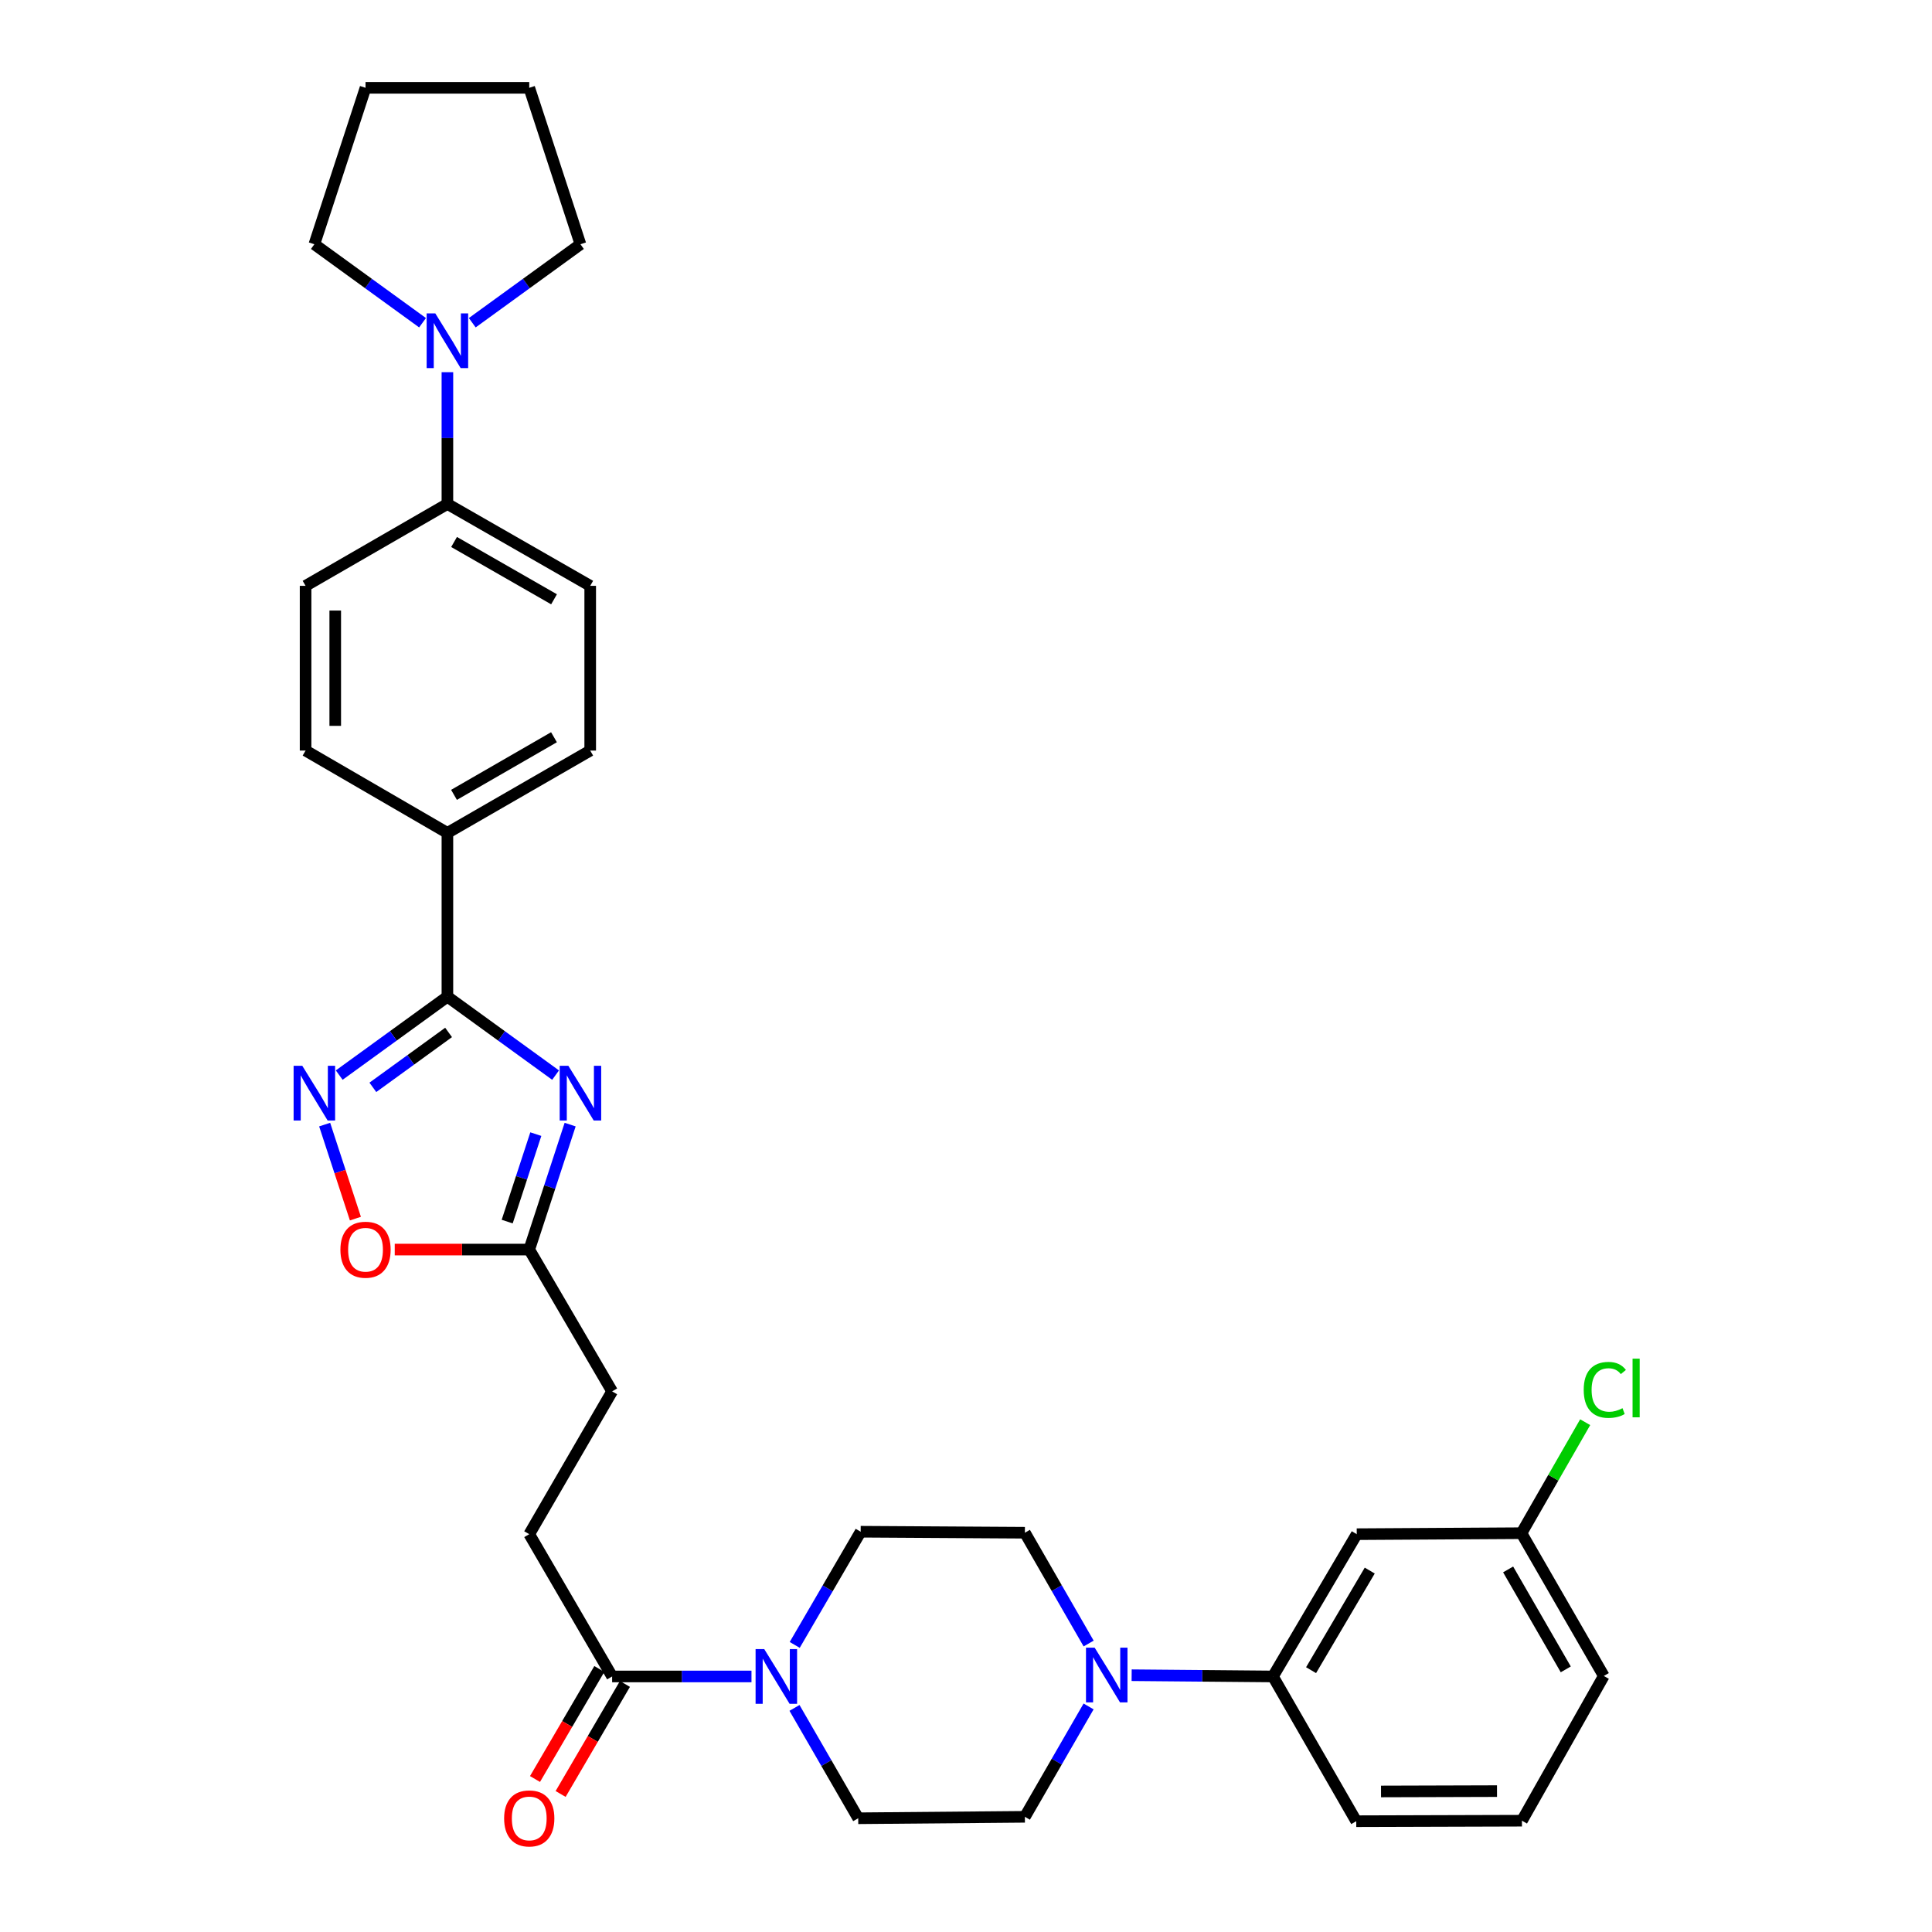 <?xml version='1.0' encoding='iso-8859-1'?>
<svg version='1.1' baseProfile='full'
              xmlns='http://www.w3.org/2000/svg'
                      xmlns:rdkit='http://www.rdkit.org/xml'
                      xmlns:xlink='http://www.w3.org/1999/xlink'
                  xml:space='preserve'
width='1000px' height='1000px' viewBox='0 0 1000 1000'>
<!-- END OF HEADER -->
<rect style='opacity:1.0;fill:#FFFFFF;stroke:none' width='1000' height='1000' x='0' y='0'> </rect>
<path class='bond-0' d='M 287.568,556.472 L 259.571,536.17' style='fill:none;fill-rule:evenodd;stroke:#0000FF;stroke-width:6px;stroke-linecap:butt;stroke-linejoin:miter;stroke-opacity:1' />
<path class='bond-0' d='M 259.571,536.17 L 231.575,515.867' style='fill:none;fill-rule:evenodd;stroke:#000000;stroke-width:6px;stroke-linecap:butt;stroke-linejoin:miter;stroke-opacity:1' />
<path class='bond-4' d='M 295.104,582.092 L 284.52,614.433' style='fill:none;fill-rule:evenodd;stroke:#0000FF;stroke-width:6px;stroke-linecap:butt;stroke-linejoin:miter;stroke-opacity:1' />
<path class='bond-4' d='M 284.52,614.433 L 273.936,646.773' style='fill:none;fill-rule:evenodd;stroke:#000000;stroke-width:6px;stroke-linecap:butt;stroke-linejoin:miter;stroke-opacity:1' />
<path class='bond-4' d='M 277.339,587.02 L 269.93,609.658' style='fill:none;fill-rule:evenodd;stroke:#0000FF;stroke-width:6px;stroke-linecap:butt;stroke-linejoin:miter;stroke-opacity:1' />
<path class='bond-4' d='M 269.93,609.658 L 262.521,632.296' style='fill:none;fill-rule:evenodd;stroke:#000000;stroke-width:6px;stroke-linecap:butt;stroke-linejoin:miter;stroke-opacity:1' />
<path class='bond-1' d='M 231.575,515.867 L 203.578,536.17' style='fill:none;fill-rule:evenodd;stroke:#000000;stroke-width:6px;stroke-linecap:butt;stroke-linejoin:miter;stroke-opacity:1' />
<path class='bond-1' d='M 203.578,536.17 L 175.581,556.472' style='fill:none;fill-rule:evenodd;stroke:#0000FF;stroke-width:6px;stroke-linecap:butt;stroke-linejoin:miter;stroke-opacity:1' />
<path class='bond-1' d='M 232.188,534.386 L 212.59,548.598' style='fill:none;fill-rule:evenodd;stroke:#000000;stroke-width:6px;stroke-linecap:butt;stroke-linejoin:miter;stroke-opacity:1' />
<path class='bond-1' d='M 212.59,548.598 L 192.992,562.809' style='fill:none;fill-rule:evenodd;stroke:#0000FF;stroke-width:6px;stroke-linecap:butt;stroke-linejoin:miter;stroke-opacity:1' />
<path class='bond-9' d='M 231.575,515.867 L 231.575,431.11' style='fill:none;fill-rule:evenodd;stroke:#000000;stroke-width:6px;stroke-linecap:butt;stroke-linejoin:miter;stroke-opacity:1' />
<path class='bond-32' d='M 168.042,582.092 L 175.999,606.422' style='fill:none;fill-rule:evenodd;stroke:#0000FF;stroke-width:6px;stroke-linecap:butt;stroke-linejoin:miter;stroke-opacity:1' />
<path class='bond-32' d='M 175.999,606.422 L 183.956,630.752' style='fill:none;fill-rule:evenodd;stroke:#FF0000;stroke-width:6px;stroke-linecap:butt;stroke-linejoin:miter;stroke-opacity:1' />
<path class='bond-2' d='M 388.967,867.733 L 352.901,867.733' style='fill:none;fill-rule:evenodd;stroke:#0000FF;stroke-width:6px;stroke-linecap:butt;stroke-linejoin:miter;stroke-opacity:1' />
<path class='bond-2' d='M 352.901,867.733 L 316.835,867.733' style='fill:none;fill-rule:evenodd;stroke:#000000;stroke-width:6px;stroke-linecap:butt;stroke-linejoin:miter;stroke-opacity:1' />
<path class='bond-12' d='M 411.231,884.011 L 427.72,912.571' style='fill:none;fill-rule:evenodd;stroke:#0000FF;stroke-width:6px;stroke-linecap:butt;stroke-linejoin:miter;stroke-opacity:1' />
<path class='bond-12' d='M 427.72,912.571 L 444.21,941.13' style='fill:none;fill-rule:evenodd;stroke:#000000;stroke-width:6px;stroke-linecap:butt;stroke-linejoin:miter;stroke-opacity:1' />
<path class='bond-13' d='M 411.345,851.405 L 428.413,822.111' style='fill:none;fill-rule:evenodd;stroke:#0000FF;stroke-width:6px;stroke-linecap:butt;stroke-linejoin:miter;stroke-opacity:1' />
<path class='bond-13' d='M 428.413,822.111 L 445.481,792.817' style='fill:none;fill-rule:evenodd;stroke:#000000;stroke-width:6px;stroke-linecap:butt;stroke-linejoin:miter;stroke-opacity:1' />
<path class='bond-3' d='M 563.478,850.69 L 546.977,822.014' style='fill:none;fill-rule:evenodd;stroke:#0000FF;stroke-width:6px;stroke-linecap:butt;stroke-linejoin:miter;stroke-opacity:1' />
<path class='bond-3' d='M 546.977,822.014 L 530.477,793.337' style='fill:none;fill-rule:evenodd;stroke:#000000;stroke-width:6px;stroke-linecap:butt;stroke-linejoin:miter;stroke-opacity:1' />
<path class='bond-8' d='M 585.738,867.087 L 622.307,867.41' style='fill:none;fill-rule:evenodd;stroke:#0000FF;stroke-width:6px;stroke-linecap:butt;stroke-linejoin:miter;stroke-opacity:1' />
<path class='bond-8' d='M 622.307,867.41 L 658.875,867.733' style='fill:none;fill-rule:evenodd;stroke:#000000;stroke-width:6px;stroke-linecap:butt;stroke-linejoin:miter;stroke-opacity:1' />
<path class='bond-34' d='M 563.451,883.252 L 546.964,911.816' style='fill:none;fill-rule:evenodd;stroke:#0000FF;stroke-width:6px;stroke-linecap:butt;stroke-linejoin:miter;stroke-opacity:1' />
<path class='bond-34' d='M 546.964,911.816 L 530.477,940.379' style='fill:none;fill-rule:evenodd;stroke:#000000;stroke-width:6px;stroke-linecap:butt;stroke-linejoin:miter;stroke-opacity:1' />
<path class='bond-5' d='M 273.936,646.773 L 239.125,646.773' style='fill:none;fill-rule:evenodd;stroke:#000000;stroke-width:6px;stroke-linecap:butt;stroke-linejoin:miter;stroke-opacity:1' />
<path class='bond-5' d='M 239.125,646.773 L 204.314,646.773' style='fill:none;fill-rule:evenodd;stroke:#FF0000;stroke-width:6px;stroke-linecap:butt;stroke-linejoin:miter;stroke-opacity:1' />
<path class='bond-22' d='M 273.936,646.773 L 316.835,720.17' style='fill:none;fill-rule:evenodd;stroke:#000000;stroke-width:6px;stroke-linecap:butt;stroke-linejoin:miter;stroke-opacity:1' />
<path class='bond-6' d='M 316.835,867.733 L 273.936,794.088' style='fill:none;fill-rule:evenodd;stroke:#000000;stroke-width:6px;stroke-linecap:butt;stroke-linejoin:miter;stroke-opacity:1' />
<path class='bond-16' d='M 310.208,863.859 L 293.565,892.335' style='fill:none;fill-rule:evenodd;stroke:#000000;stroke-width:6px;stroke-linecap:butt;stroke-linejoin:miter;stroke-opacity:1' />
<path class='bond-16' d='M 293.565,892.335 L 276.921,920.811' style='fill:none;fill-rule:evenodd;stroke:#FF0000;stroke-width:6px;stroke-linecap:butt;stroke-linejoin:miter;stroke-opacity:1' />
<path class='bond-16' d='M 323.462,871.606 L 306.819,900.082' style='fill:none;fill-rule:evenodd;stroke:#000000;stroke-width:6px;stroke-linecap:butt;stroke-linejoin:miter;stroke-opacity:1' />
<path class='bond-16' d='M 306.819,900.082 L 290.175,928.558' style='fill:none;fill-rule:evenodd;stroke:#FF0000;stroke-width:6px;stroke-linecap:butt;stroke-linejoin:miter;stroke-opacity:1' />
<path class='bond-7' d='M 231.575,192.649 L 231.575,226.751' style='fill:none;fill-rule:evenodd;stroke:#0000FF;stroke-width:6px;stroke-linecap:butt;stroke-linejoin:miter;stroke-opacity:1' />
<path class='bond-7' d='M 231.575,226.751 L 231.575,260.853' style='fill:none;fill-rule:evenodd;stroke:#000000;stroke-width:6px;stroke-linecap:butt;stroke-linejoin:miter;stroke-opacity:1' />
<path class='bond-25' d='M 244.441,167.044 L 272.438,146.734' style='fill:none;fill-rule:evenodd;stroke:#0000FF;stroke-width:6px;stroke-linecap:butt;stroke-linejoin:miter;stroke-opacity:1' />
<path class='bond-25' d='M 272.438,146.734 L 300.435,126.425' style='fill:none;fill-rule:evenodd;stroke:#000000;stroke-width:6px;stroke-linecap:butt;stroke-linejoin:miter;stroke-opacity:1' />
<path class='bond-26' d='M 218.708,167.044 L 190.711,146.734' style='fill:none;fill-rule:evenodd;stroke:#0000FF;stroke-width:6px;stroke-linecap:butt;stroke-linejoin:miter;stroke-opacity:1' />
<path class='bond-26' d='M 190.711,146.734 L 162.715,126.425' style='fill:none;fill-rule:evenodd;stroke:#000000;stroke-width:6px;stroke-linecap:butt;stroke-linejoin:miter;stroke-opacity:1' />
<path class='bond-10' d='M 658.875,867.733 L 702.252,794.088' style='fill:none;fill-rule:evenodd;stroke:#000000;stroke-width:6px;stroke-linecap:butt;stroke-linejoin:miter;stroke-opacity:1' />
<path class='bond-10' d='M 678.609,864.477 L 708.973,812.926' style='fill:none;fill-rule:evenodd;stroke:#000000;stroke-width:6px;stroke-linecap:butt;stroke-linejoin:miter;stroke-opacity:1' />
<path class='bond-27' d='M 658.875,867.733 L 701.996,942.648' style='fill:none;fill-rule:evenodd;stroke:#000000;stroke-width:6px;stroke-linecap:butt;stroke-linejoin:miter;stroke-opacity:1' />
<path class='bond-18' d='M 231.575,431.11 L 305.492,388.493' style='fill:none;fill-rule:evenodd;stroke:#000000;stroke-width:6px;stroke-linecap:butt;stroke-linejoin:miter;stroke-opacity:1' />
<path class='bond-18' d='M 234.994,411.418 L 286.737,381.586' style='fill:none;fill-rule:evenodd;stroke:#000000;stroke-width:6px;stroke-linecap:butt;stroke-linejoin:miter;stroke-opacity:1' />
<path class='bond-19' d='M 231.575,431.11 L 158.169,388.493' style='fill:none;fill-rule:evenodd;stroke:#000000;stroke-width:6px;stroke-linecap:butt;stroke-linejoin:miter;stroke-opacity:1' />
<path class='bond-23' d='M 702.252,794.088 L 787.513,793.576' style='fill:none;fill-rule:evenodd;stroke:#000000;stroke-width:6px;stroke-linecap:butt;stroke-linejoin:miter;stroke-opacity:1' />
<path class='bond-11' d='M 231.575,260.853 L 158.169,303.232' style='fill:none;fill-rule:evenodd;stroke:#000000;stroke-width:6px;stroke-linecap:butt;stroke-linejoin:miter;stroke-opacity:1' />
<path class='bond-33' d='M 231.575,260.853 L 305.492,303.232' style='fill:none;fill-rule:evenodd;stroke:#000000;stroke-width:6px;stroke-linecap:butt;stroke-linejoin:miter;stroke-opacity:1' />
<path class='bond-33' d='M 235.027,280.528 L 286.769,310.193' style='fill:none;fill-rule:evenodd;stroke:#000000;stroke-width:6px;stroke-linecap:butt;stroke-linejoin:miter;stroke-opacity:1' />
<path class='bond-15' d='M 444.21,941.13 L 530.477,940.379' style='fill:none;fill-rule:evenodd;stroke:#000000;stroke-width:6px;stroke-linecap:butt;stroke-linejoin:miter;stroke-opacity:1' />
<path class='bond-14' d='M 445.481,792.817 L 530.477,793.337' style='fill:none;fill-rule:evenodd;stroke:#000000;stroke-width:6px;stroke-linecap:butt;stroke-linejoin:miter;stroke-opacity:1' />
<path class='bond-17' d='M 273.936,794.088 L 316.835,720.17' style='fill:none;fill-rule:evenodd;stroke:#000000;stroke-width:6px;stroke-linecap:butt;stroke-linejoin:miter;stroke-opacity:1' />
<path class='bond-20' d='M 305.492,388.493 L 305.492,303.232' style='fill:none;fill-rule:evenodd;stroke:#000000;stroke-width:6px;stroke-linecap:butt;stroke-linejoin:miter;stroke-opacity:1' />
<path class='bond-21' d='M 158.169,388.493 L 158.169,303.232' style='fill:none;fill-rule:evenodd;stroke:#000000;stroke-width:6px;stroke-linecap:butt;stroke-linejoin:miter;stroke-opacity:1' />
<path class='bond-21' d='M 173.52,375.703 L 173.52,316.021' style='fill:none;fill-rule:evenodd;stroke:#000000;stroke-width:6px;stroke-linecap:butt;stroke-linejoin:miter;stroke-opacity:1' />
<path class='bond-24' d='M 787.513,793.576 L 804,764.852' style='fill:none;fill-rule:evenodd;stroke:#000000;stroke-width:6px;stroke-linecap:butt;stroke-linejoin:miter;stroke-opacity:1' />
<path class='bond-24' d='M 804,764.852 L 820.487,736.128' style='fill:none;fill-rule:evenodd;stroke:#00CC00;stroke-width:6px;stroke-linecap:butt;stroke-linejoin:miter;stroke-opacity:1' />
<path class='bond-36' d='M 787.513,793.576 L 830.13,867.477' style='fill:none;fill-rule:evenodd;stroke:#000000;stroke-width:6px;stroke-linecap:butt;stroke-linejoin:miter;stroke-opacity:1' />
<path class='bond-36' d='M 780.607,812.33 L 810.439,864.061' style='fill:none;fill-rule:evenodd;stroke:#000000;stroke-width:6px;stroke-linecap:butt;stroke-linejoin:miter;stroke-opacity:1' />
<path class='bond-31' d='M 300.435,126.425 L 273.936,45.455' style='fill:none;fill-rule:evenodd;stroke:#000000;stroke-width:6px;stroke-linecap:butt;stroke-linejoin:miter;stroke-opacity:1' />
<path class='bond-30' d='M 162.715,126.425 L 189.196,45.455' style='fill:none;fill-rule:evenodd;stroke:#000000;stroke-width:6px;stroke-linecap:butt;stroke-linejoin:miter;stroke-opacity:1' />
<path class='bond-28' d='M 701.996,942.648 L 787.76,942.392' style='fill:none;fill-rule:evenodd;stroke:#000000;stroke-width:6px;stroke-linecap:butt;stroke-linejoin:miter;stroke-opacity:1' />
<path class='bond-28' d='M 714.815,927.258 L 774.849,927.079' style='fill:none;fill-rule:evenodd;stroke:#000000;stroke-width:6px;stroke-linecap:butt;stroke-linejoin:miter;stroke-opacity:1' />
<path class='bond-29' d='M 787.76,942.392 L 830.13,867.477' style='fill:none;fill-rule:evenodd;stroke:#000000;stroke-width:6px;stroke-linecap:butt;stroke-linejoin:miter;stroke-opacity:1' />
<path class='bond-35' d='M 189.196,45.455 L 273.936,45.455' style='fill:none;fill-rule:evenodd;stroke:#000000;stroke-width:6px;stroke-linecap:butt;stroke-linejoin:miter;stroke-opacity:1' />
<path  class='atom-0' d='M 294.175 551.642
L 303.455 566.642
Q 304.375 568.122, 305.855 570.802
Q 307.335 573.482, 307.415 573.642
L 307.415 551.642
L 311.175 551.642
L 311.175 579.962
L 307.295 579.962
L 297.335 563.562
Q 296.175 561.642, 294.935 559.442
Q 293.735 557.242, 293.375 556.562
L 293.375 579.962
L 289.695 579.962
L 289.695 551.642
L 294.175 551.642
' fill='#0000FF'/>
<path  class='atom-2' d='M 156.455 551.642
L 165.735 566.642
Q 166.655 568.122, 168.135 570.802
Q 169.615 573.482, 169.695 573.642
L 169.695 551.642
L 173.455 551.642
L 173.455 579.962
L 169.575 579.962
L 159.615 563.562
Q 158.455 561.642, 157.215 559.442
Q 156.015 557.242, 155.655 556.562
L 155.655 579.962
L 151.975 579.962
L 151.975 551.642
L 156.455 551.642
' fill='#0000FF'/>
<path  class='atom-3' d='M 395.571 853.573
L 404.851 868.573
Q 405.771 870.053, 407.251 872.733
Q 408.731 875.413, 408.811 875.573
L 408.811 853.573
L 412.571 853.573
L 412.571 881.893
L 408.691 881.893
L 398.731 865.493
Q 397.571 863.573, 396.331 861.373
Q 395.131 859.173, 394.771 858.493
L 394.771 881.893
L 391.091 881.893
L 391.091 853.573
L 395.571 853.573
' fill='#0000FF'/>
<path  class='atom-4' d='M 566.587 852.814
L 575.867 867.814
Q 576.787 869.294, 578.267 871.974
Q 579.747 874.654, 579.827 874.814
L 579.827 852.814
L 583.587 852.814
L 583.587 881.134
L 579.707 881.134
L 569.747 864.734
Q 568.587 862.814, 567.347 860.614
Q 566.147 858.414, 565.787 857.734
L 565.787 881.134
L 562.107 881.134
L 562.107 852.814
L 566.587 852.814
' fill='#0000FF'/>
<path  class='atom-6' d='M 176.196 646.853
Q 176.196 640.053, 179.556 636.253
Q 182.916 632.453, 189.196 632.453
Q 195.476 632.453, 198.836 636.253
Q 202.196 640.053, 202.196 646.853
Q 202.196 653.733, 198.796 657.653
Q 195.396 661.533, 189.196 661.533
Q 182.956 661.533, 179.556 657.653
Q 176.196 653.773, 176.196 646.853
M 189.196 658.333
Q 193.516 658.333, 195.836 655.453
Q 198.196 652.533, 198.196 646.853
Q 198.196 641.293, 195.836 638.493
Q 193.516 635.653, 189.196 635.653
Q 184.876 635.653, 182.516 638.453
Q 180.196 641.253, 180.196 646.853
Q 180.196 652.573, 182.516 655.453
Q 184.876 658.333, 189.196 658.333
' fill='#FF0000'/>
<path  class='atom-8' d='M 225.315 162.217
L 234.595 177.217
Q 235.515 178.697, 236.995 181.377
Q 238.475 184.057, 238.555 184.217
L 238.555 162.217
L 242.315 162.217
L 242.315 190.537
L 238.435 190.537
L 228.475 174.137
Q 227.315 172.217, 226.075 170.017
Q 224.875 167.817, 224.515 167.137
L 224.515 190.537
L 220.835 190.537
L 220.835 162.217
L 225.315 162.217
' fill='#0000FF'/>
<path  class='atom-17' d='M 260.936 941.21
Q 260.936 934.41, 264.296 930.61
Q 267.656 926.81, 273.936 926.81
Q 280.216 926.81, 283.576 930.61
Q 286.936 934.41, 286.936 941.21
Q 286.936 948.09, 283.536 952.01
Q 280.136 955.89, 273.936 955.89
Q 267.696 955.89, 264.296 952.01
Q 260.936 948.13, 260.936 941.21
M 273.936 952.69
Q 278.256 952.69, 280.576 949.81
Q 282.936 946.89, 282.936 941.21
Q 282.936 935.65, 280.576 932.85
Q 278.256 930.01, 273.936 930.01
Q 269.616 930.01, 267.256 932.81
Q 264.936 935.61, 264.936 941.21
Q 264.936 946.93, 267.256 949.81
Q 269.616 952.69, 273.936 952.69
' fill='#FF0000'/>
<path  class='atom-25' d='M 819.73 719.402
Q 819.73 712.362, 823.01 708.682
Q 826.33 704.962, 832.61 704.962
Q 838.45 704.962, 841.57 709.082
L 838.93 711.242
Q 836.65 708.242, 832.61 708.242
Q 828.33 708.242, 826.05 711.122
Q 823.81 713.962, 823.81 719.402
Q 823.81 725.002, 826.13 727.882
Q 828.49 730.762, 833.05 730.762
Q 836.17 730.762, 839.81 728.882
L 840.93 731.882
Q 839.45 732.842, 837.21 733.402
Q 834.97 733.962, 832.49 733.962
Q 826.33 733.962, 823.01 730.202
Q 819.73 726.442, 819.73 719.402
' fill='#00CC00'/>
<path  class='atom-25' d='M 845.01 703.242
L 848.69 703.242
L 848.69 733.602
L 845.01 733.602
L 845.01 703.242
' fill='#00CC00'/>
</svg>
